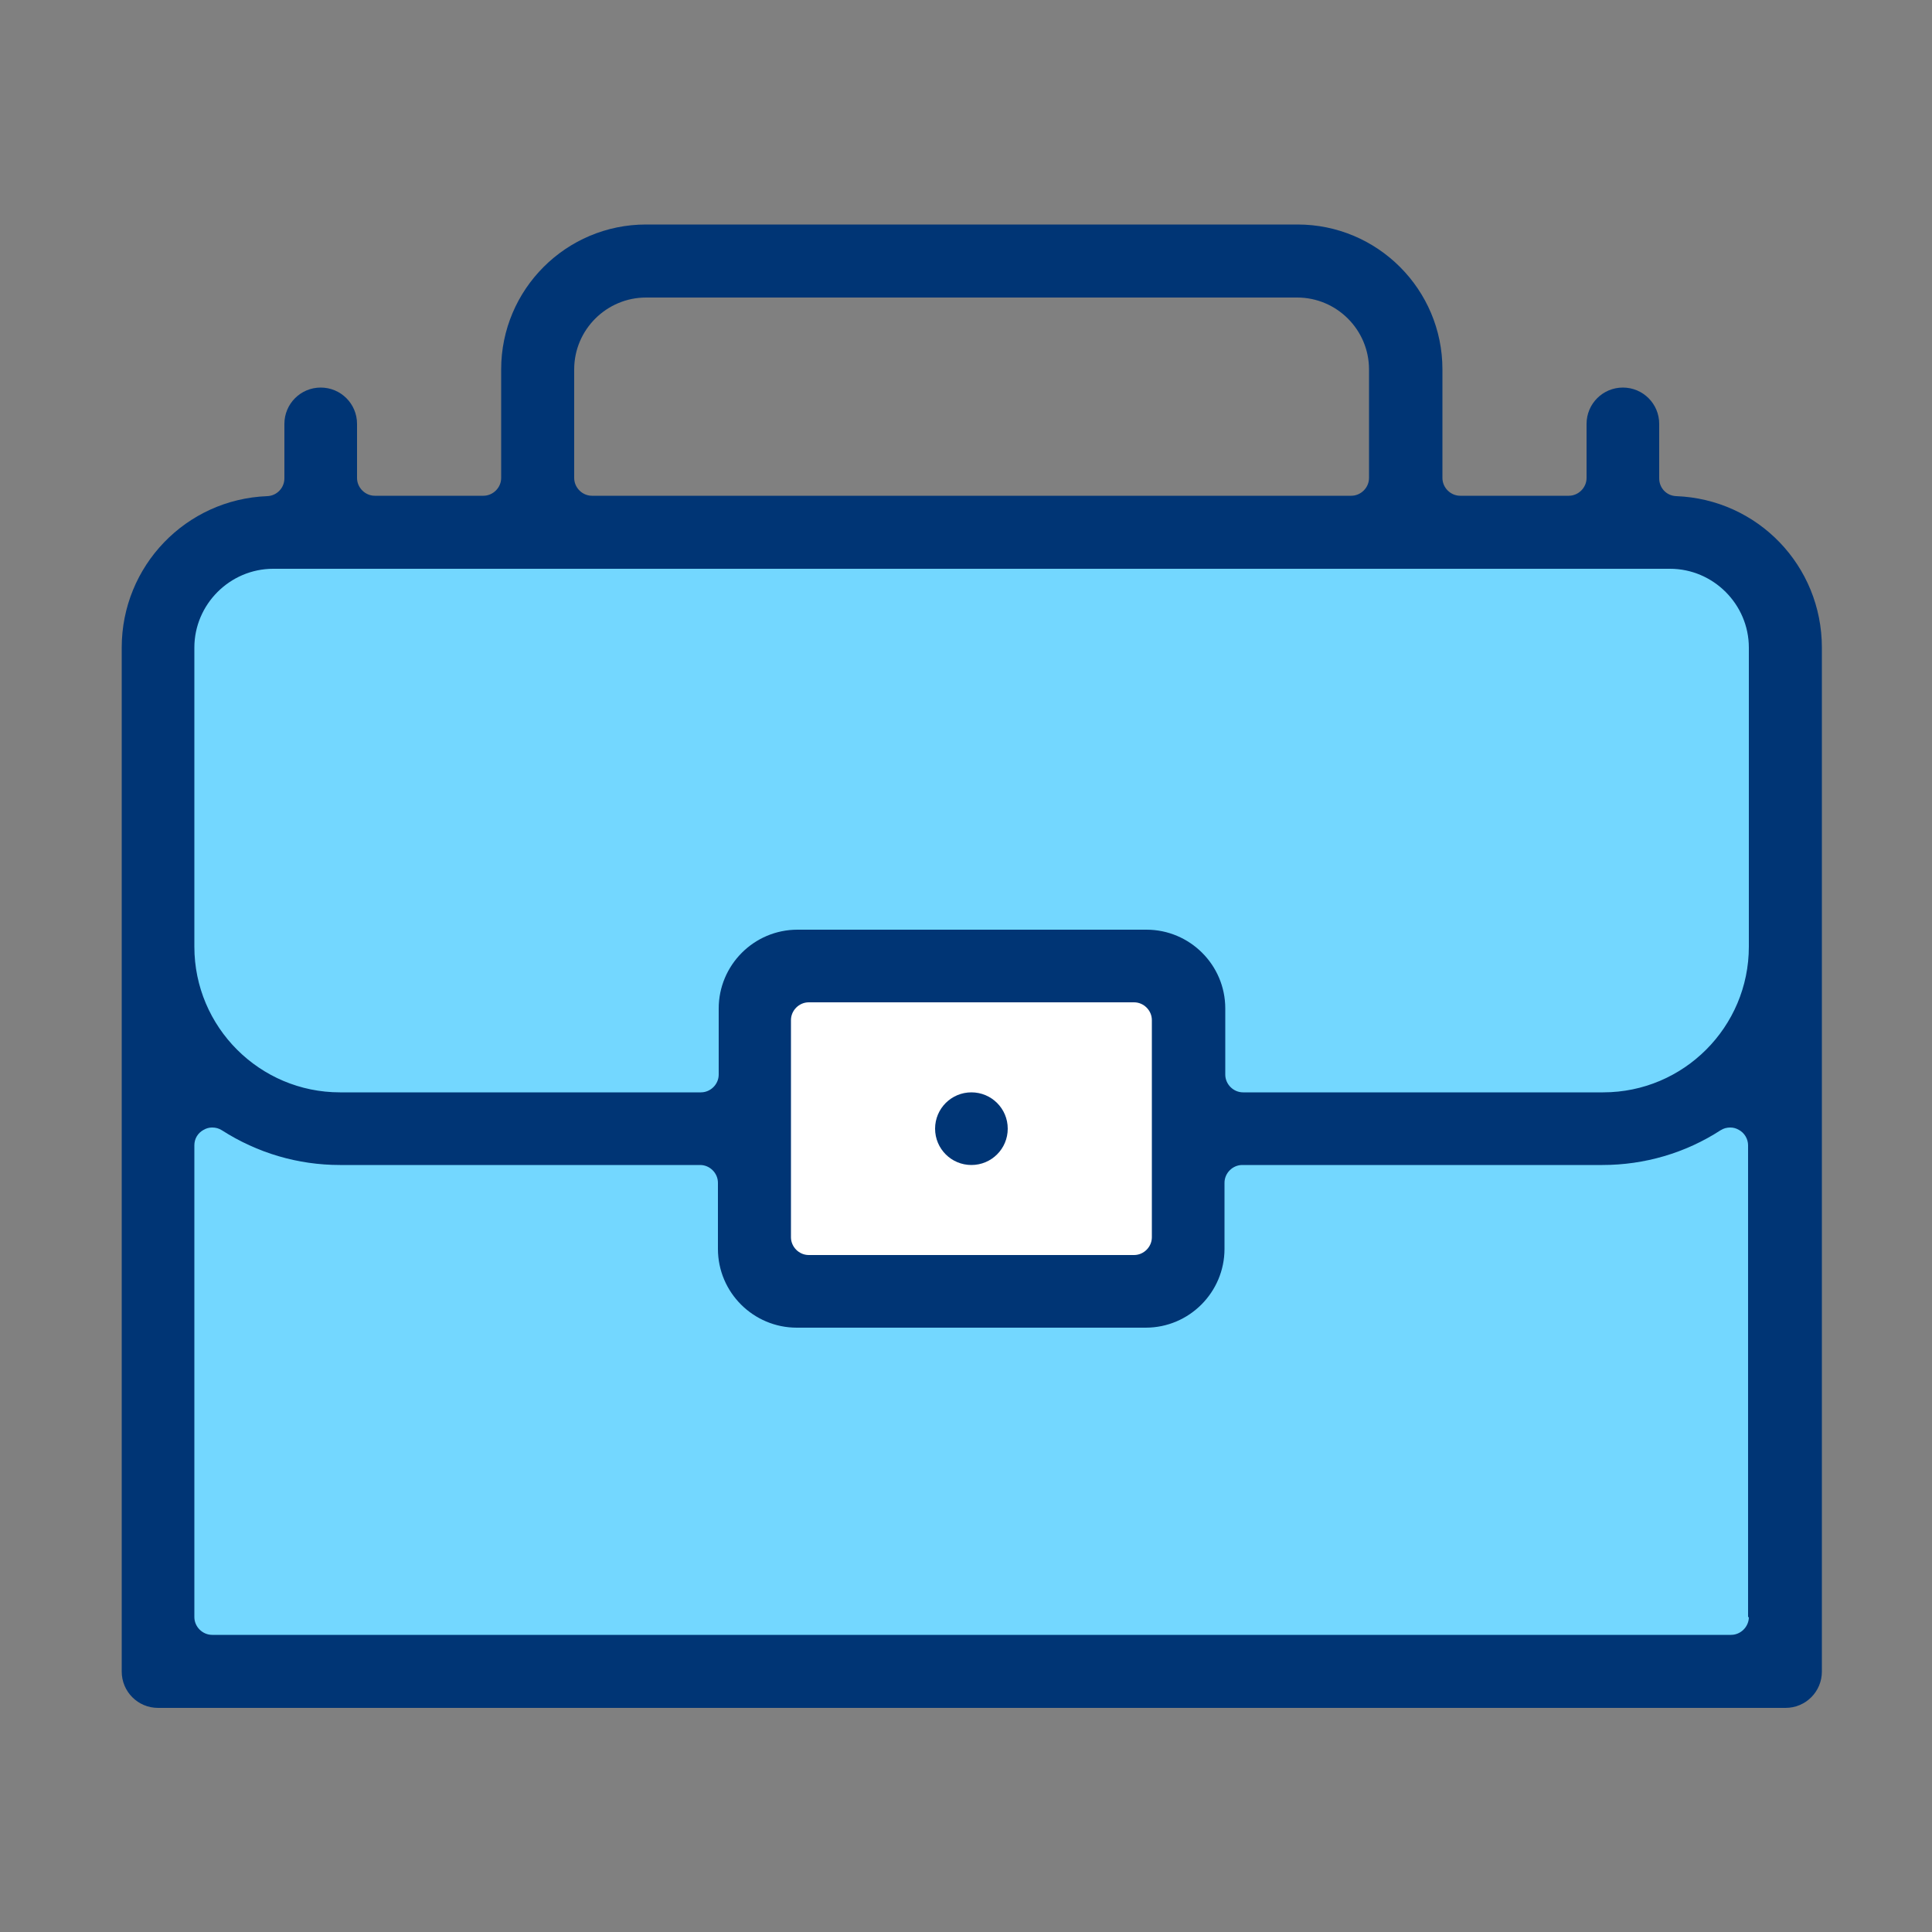 <?xml version="1.0" encoding="utf-8"?>
<!-- Generator: Adobe Illustrator 25.1.0, SVG Export Plug-In . SVG Version: 6.00 Build 0)  -->
<svg version="1.1" id="Layer_1" xmlns="http://www.w3.org/2000/svg" xmlns:xlink="http://www.w3.org/1999/xlink" x="0px" y="0px"
	 viewBox="0 0 50 50" style="enable-background:new 0 0 50 50;" xml:space="preserve">
<rect x="0" y="0" width="50" height="50" fill="#808080" stroke="none"/>
<style type="text/css">
	.st0{fill:#73D7FF;}
	.st1{fill:#FFFFFF;}
	.st2{fill:#003575;}
	.st3{fill:#04559F;}
</style>
<g>
	<g>
		<rect x="4.62" y="14.39" class="st0" width="41.59" height="29.48"/>
	</g>
</g>
<g>
	<g>
		<rect x="19.77" y="25.21" class="st1" width="10.84" height="7.94"/>
	</g>
</g>
<g>
	<g>
		<g>
			<path class="st2" d="M43.38,12.84c-0.25-0.01-0.44-0.21-0.44-0.46v-1.41c0-0.52-0.42-0.94-0.94-0.94c-0.52,0-0.94,0.42-0.94,0.94
				v1.4c0,0.25-0.21,0.46-0.46,0.46h-2.81c-0.25,0-0.46-0.21-0.46-0.46V9.56c0-2.07-1.68-3.75-3.75-3.75H16.72
				c-2.07,0-3.75,1.68-3.75,3.75v2.81c0,0.25-0.21,0.46-0.46,0.46H9.7c-0.25,0-0.46-0.21-0.46-0.46v-1.4c0-0.52-0.42-0.94-0.94-0.94
				c-0.52,0-0.94,0.42-0.94,0.94v1.41c0,0.25-0.2,0.45-0.44,0.46c-2.11,0.08-3.77,1.81-3.77,3.92v26.5c0,0.52,0.42,0.94,0.94,0.94
				h14.04h1.58h26.5c0.52,0,0.94-0.42,0.94-0.94v-26.5C47.15,14.64,45.49,12.92,43.38,12.84z M14.86,9.56
				c0-1.03,0.84-1.86,1.86-1.86h16.85c1.03,0,1.86,0.84,1.86,1.86v2.81c0,0.25-0.21,0.46-0.46,0.46H15.32
				c-0.25,0-0.46-0.21-0.46-0.46V9.56z M45.26,41.85c0,0.25-0.21,0.46-0.46,0.46H19.7h-1.58H5.49c-0.25,0-0.46-0.21-0.46-0.46V29.64
				c0-0.17,0.09-0.32,0.24-0.4c0.07-0.04,0.14-0.06,0.22-0.06c0.09,0,0.17,0.02,0.25,0.07c0.92,0.59,1.97,0.9,3.06,0.9h9.32
				c0.25,0,0.46,0.21,0.46,0.46v1.71c0,1.13,0.92,2.04,2.04,2.04h9.03c1.13,0,2.04-0.92,2.04-2.04v-1.71c0-0.25,0.21-0.46,0.46-0.46
				h9.32c1.09,0,2.15-0.31,3.06-0.9c0.08-0.05,0.16-0.07,0.25-0.07c0.08,0,0.15,0.02,0.22,0.06c0.15,0.08,0.24,0.24,0.24,0.4V41.85z
				 M20.47,32.02V26.4c0-0.25,0.21-0.46,0.46-0.46h8.42c0.25,0,0.46,0.21,0.46,0.46v5.62c0,0.25-0.21,0.46-0.46,0.46h-8.42
				C20.68,32.48,20.47,32.27,20.47,32.02z M45.26,24.5c0,2.08-1.69,3.77-3.77,3.77h-9.32c-0.25,0-0.46-0.21-0.46-0.46V26.1
				c0-1.13-0.92-2.04-2.04-2.04h-9.03c-1.13,0-2.04,0.92-2.04,2.04v1.71c0,0.25-0.21,0.46-0.46,0.46H8.8
				c-2.08,0-3.77-1.69-3.77-3.77v-7.74c0-1.12,0.92-2.04,2.04-2.04h36.15c1.12,0,2.04,0.92,2.04,2.04V24.5z"/>
		</g>
	</g>
	<g>
		<g>
			<path class="st2" d="M24.2,29.21L24.2,29.21c0-0.52,0.42-0.94,0.94-0.94l0,0c0.52,0,0.94,0.42,0.94,0.94l0,0
				c0,0.52-0.42,0.94-0.94,0.94l0,0C24.62,30.15,24.2,29.73,24.2,29.21z"/>
		</g>
	</g>
</g>
</svg>
